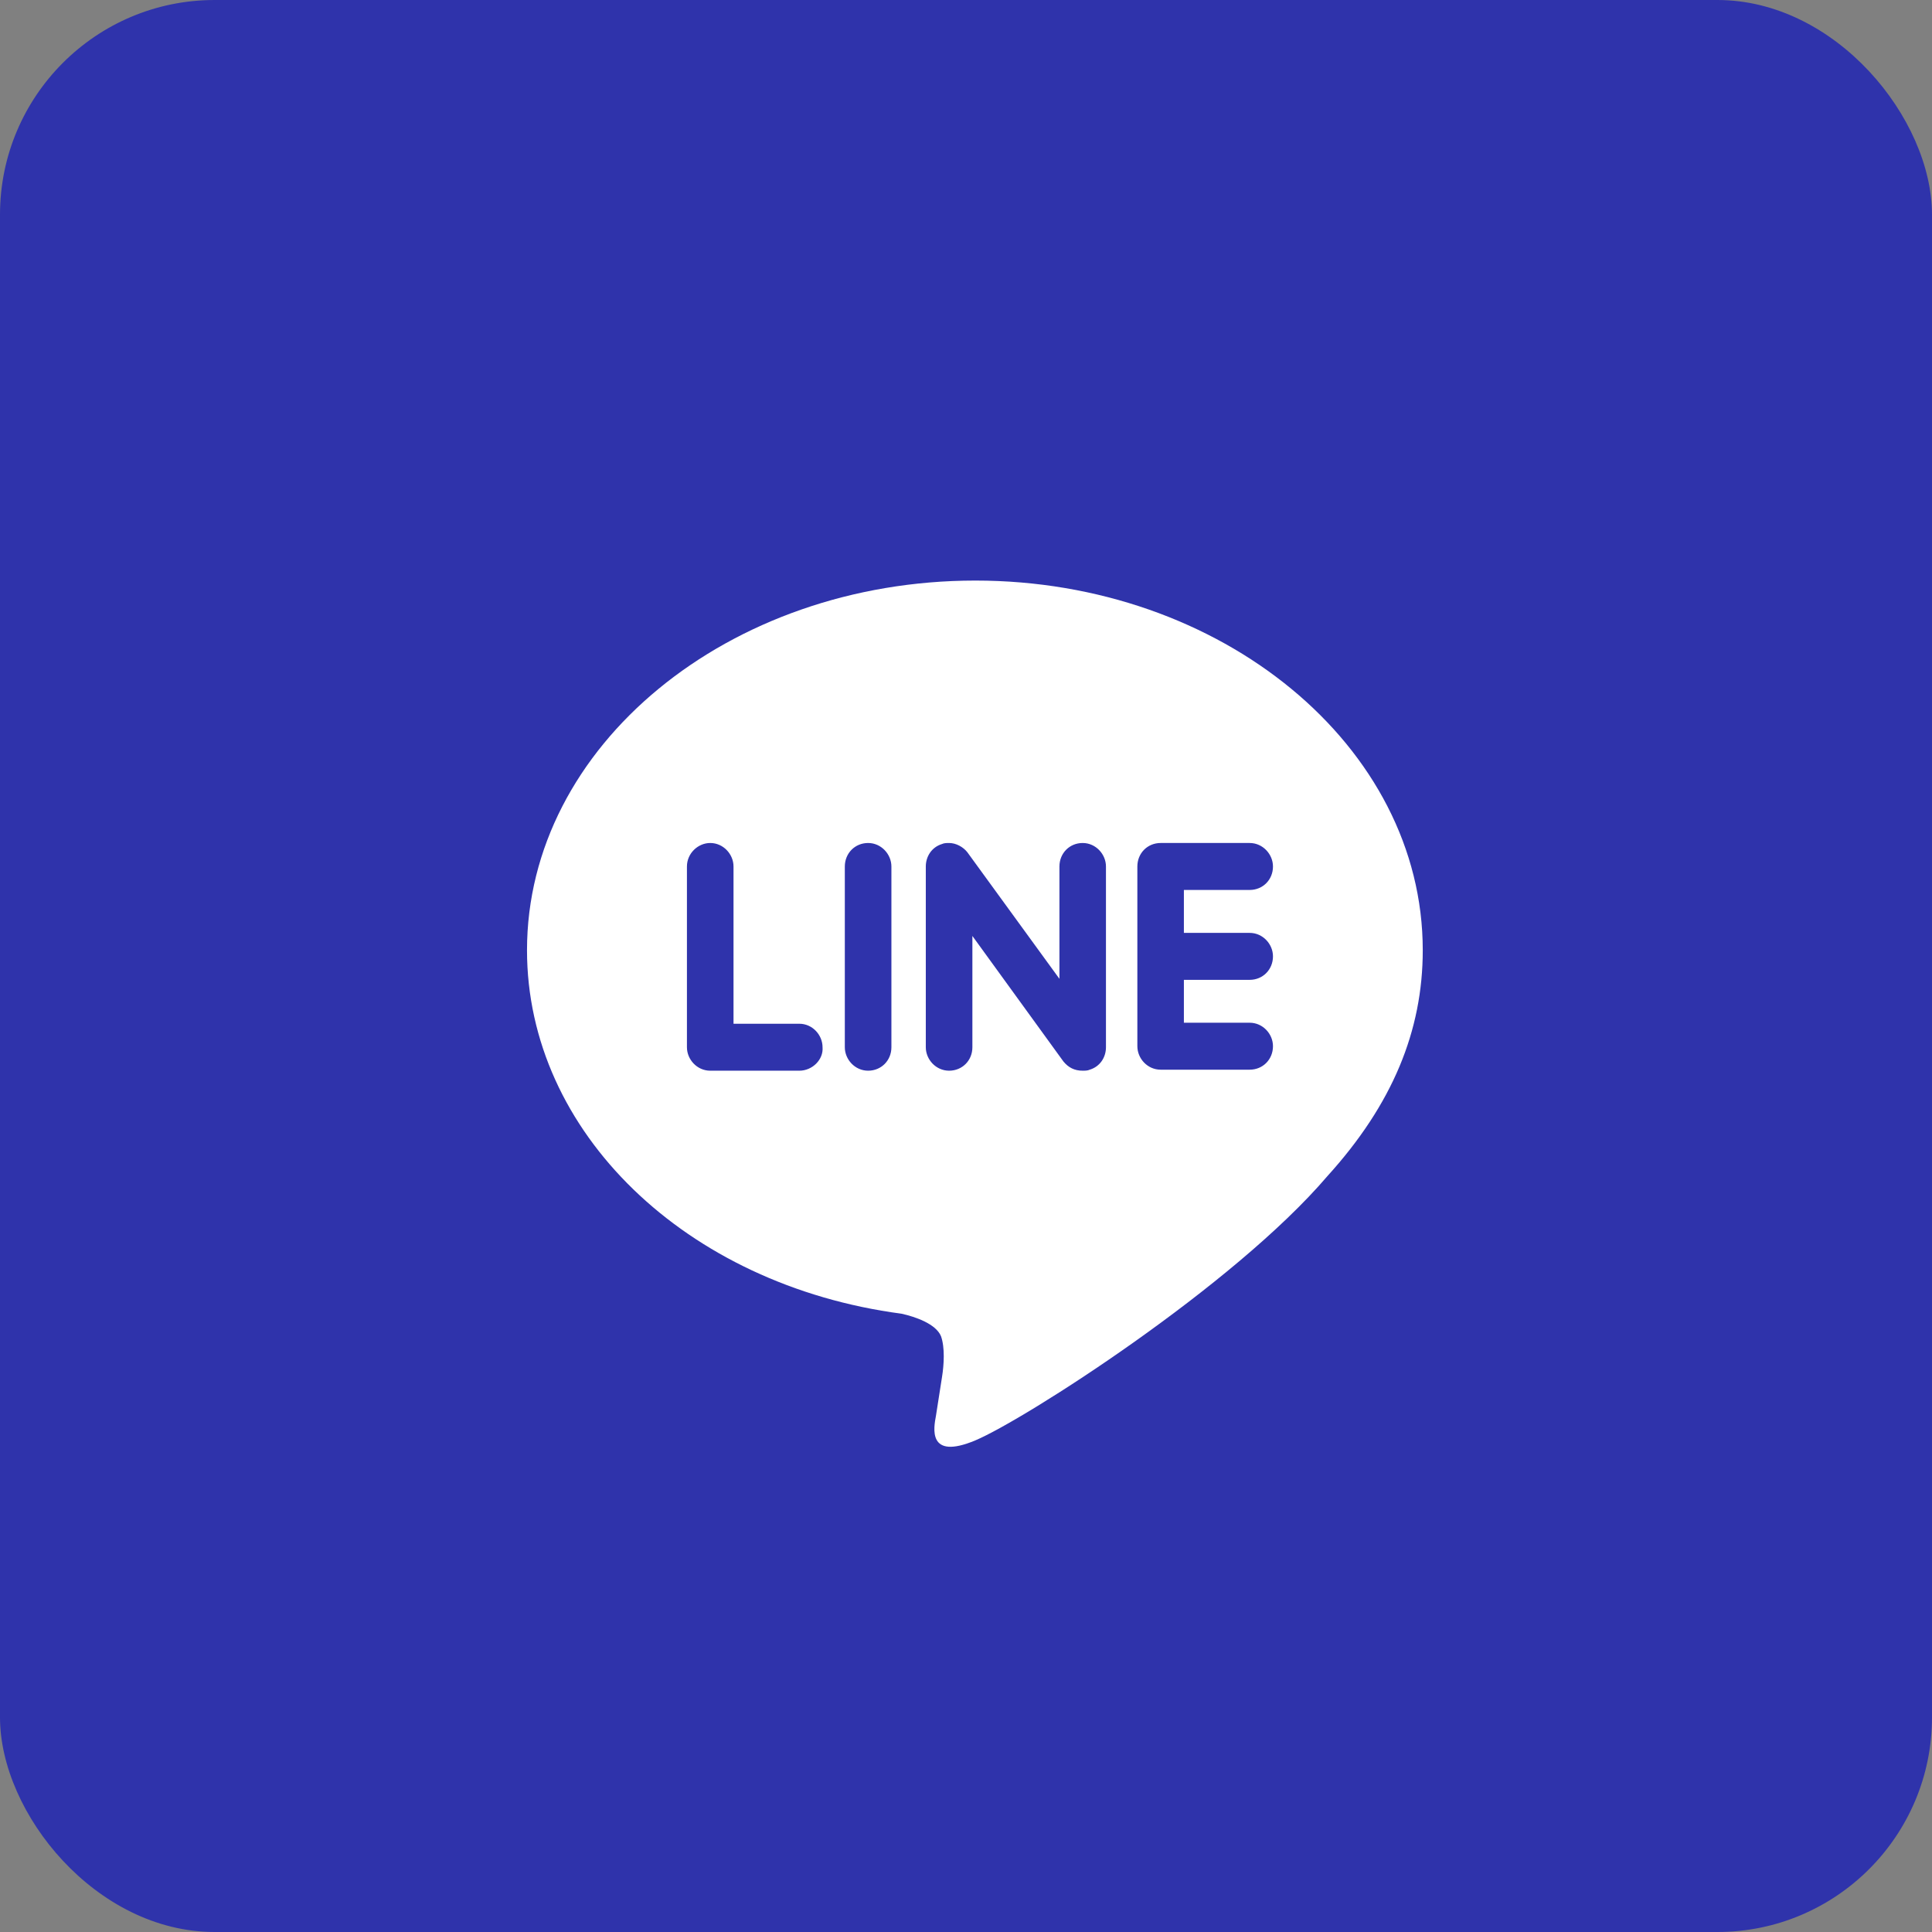 <svg width="36" height="36" viewBox="0 0 36 36" fill="none" xmlns="http://www.w3.org/2000/svg">
    <rect x="0" y="0" width="36" height="36" fill="#808080" stroke="none"/>
    <rect width="36" height="36" rx="4" fill="#2F33AB" />
    <path d="M18.175 10.818C13.573 10.818 9.82 13.901 9.82 17.706C9.82 21.093 12.781 23.947 16.798 24.479C17.062 24.537 17.44 24.67 17.534 24.898C17.609 25.107 17.59 25.431 17.553 25.659L17.44 26.382C17.402 26.591 17.27 27.219 18.175 26.839C19.081 26.458 22.984 23.966 24.738 21.911C25.945 20.579 26.511 19.209 26.511 17.706C26.511 13.901 22.758 10.818 18.175 10.818ZM14.894 19.951H13.234C12.989 19.951 12.8 19.742 12.8 19.514V16.146C12.8 15.899 13.008 15.708 13.234 15.708C13.479 15.708 13.668 15.918 13.668 16.146V19.076H14.894C15.139 19.076 15.327 19.285 15.327 19.514C15.346 19.742 15.139 19.951 14.894 19.951ZM16.61 19.514C16.61 19.761 16.421 19.951 16.176 19.951C15.931 19.951 15.742 19.742 15.742 19.514V16.146C15.742 15.899 15.931 15.708 16.176 15.708C16.421 15.708 16.61 15.918 16.61 16.146V19.514ZM20.608 19.514C20.608 19.704 20.495 19.875 20.306 19.932C20.269 19.951 20.212 19.951 20.174 19.951C20.023 19.951 19.91 19.894 19.816 19.78L18.119 17.44V19.514C18.119 19.761 17.93 19.951 17.685 19.951C17.44 19.951 17.251 19.742 17.251 19.514V16.146C17.251 15.956 17.364 15.784 17.553 15.727C17.59 15.708 17.647 15.708 17.685 15.708C17.817 15.708 17.949 15.784 18.024 15.879L19.741 18.239V16.146C19.741 15.899 19.929 15.708 20.174 15.708C20.419 15.708 20.608 15.918 20.608 16.146V19.514ZM23.286 17.383C23.531 17.383 23.72 17.592 23.72 17.82C23.72 18.067 23.531 18.258 23.286 18.258H22.06V19.057H23.286C23.531 19.057 23.72 19.266 23.72 19.494C23.72 19.742 23.531 19.932 23.286 19.932H21.627C21.381 19.932 21.193 19.723 21.193 19.494V16.146C21.193 15.899 21.381 15.708 21.627 15.708H23.286C23.531 15.708 23.72 15.918 23.72 16.146C23.72 16.393 23.531 16.583 23.286 16.583H22.06V17.383H23.286Z" fill="white" />
</svg>
    